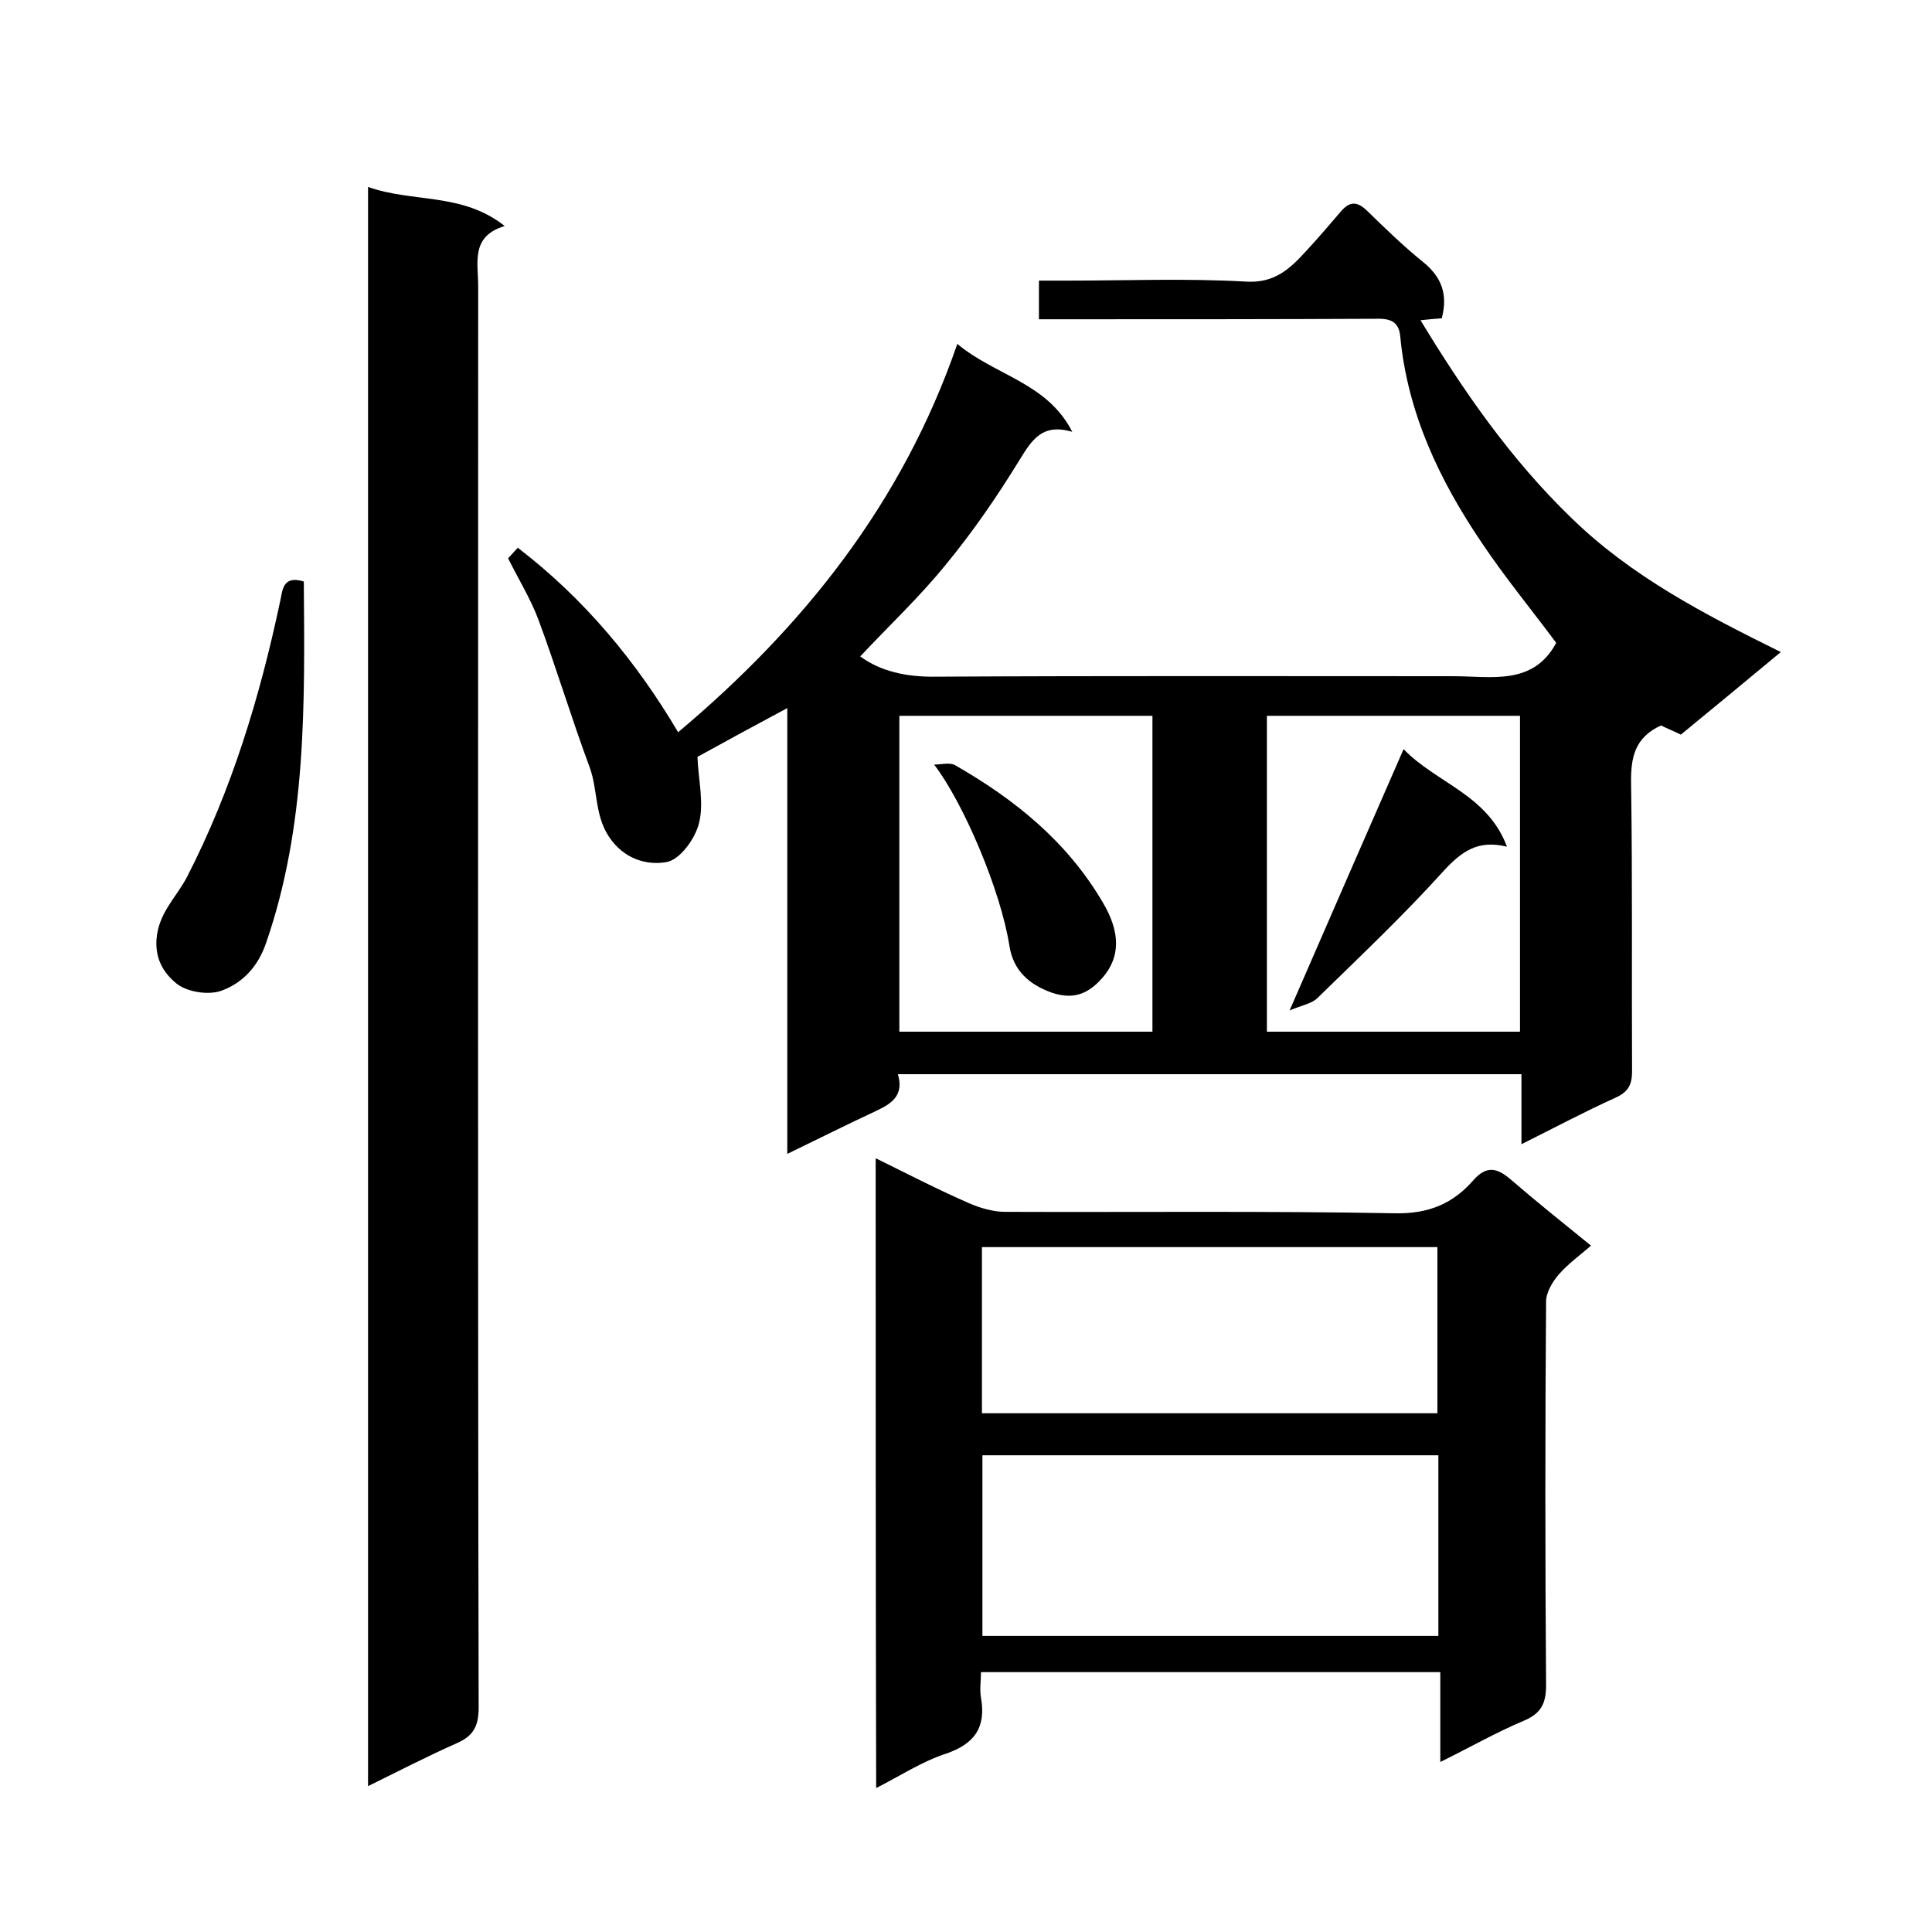 <svg enable-background="new 0 0 400 400" viewBox="0 0 400 400" xmlns="http://www.w3.org/2000/svg"><path d="m185.9 222.4c1.3 4.4-1.3 6.1-4.5 7.6-6 2.8-12 5.8-18.4 8.9 0-31.1 0-61.6 0-92.3-6.7 3.6-13 7-18.6 10.1.2 4.9 1.4 9.6.3 13.8-.8 3.2-4 7.6-6.8 8-3.5.6-8-.3-11.2-4.4-3.7-4.7-2.8-10.2-4.6-15.2-3.8-10.2-6.9-20.6-10.7-30.8-1.6-4.2-4-8.1-6.2-12.5.5-.6 1.4-1.5 2-2.2 13.8 10.6 24.5 23.5 33.2 38.2 25.8-21.7 46.4-47.3 57.8-80.4 7.9 6.6 18.6 8 23.8 18.2-6.2-1.8-8.3 1.6-10.9 5.8-4.6 7.5-9.6 14.8-15.2 21.6-5.5 6.8-11.9 12.8-17.8 19.1 4.2 3.1 9.6 4.3 15.7 4.2 35.7-.2 71.3-.1 107-.1 8 0 16.6 2 21.4-6.9-4.9-6.6-10.5-13.4-15.4-20.7-8.8-13-15.4-26.9-16.9-42.8-.3-3.2-2.3-3.7-5.2-3.6-21.3.1-42.7.1-64 .1-1.8 0-3.6 0-5.6 0 0-2.8 0-5.1 0-8h5.8c12.3 0 24.7-.5 37 .2 6 .4 9.2-2.7 12.5-6.3 2.5-2.7 4.8-5.4 7.2-8.2 1.8-2.1 3.3-2.2 5.4-.2 3.8 3.7 7.6 7.4 11.7 10.7 3.8 3.1 5.1 6.7 3.8 11.6-1.3.1-2.6.2-4.4.4 9.1 15 18.8 28.9 31.2 40.9 12.4 12.1 27.4 19.9 43.4 27.8-7.2 6-13.9 11.5-20.7 17.1-1.4-.7-2.9-1.3-4.1-1.9-5.5 2.5-6.3 6.7-6.2 12.1.3 19.8.1 39.7.2 59.5 0 2.8-.8 4.3-3.5 5.5-6.4 2.9-12.6 6.2-19.4 9.6 0-5.1 0-9.7 0-14.5-43 0-85.7 0-129.1 0zm76.4-74.2v65.4h52.4c0-22 0-43.5 0-65.4-17.4 0-34.7 0-52.4 0zm-76.1 65.4h52.4c0-22.1 0-43.8 0-65.4-17.7 0-34.9 0-52.4 0z"/><path d="m76.2 369.8c0-110.7 0-220.6 0-331.1 9.2 3.3 19.5 1.1 28.3 8.1-7.1 2.1-5.5 7.6-5.5 12.4 0 98.1-.1 196.2.1 294.3 0 3.9-1.1 5.9-4.5 7.4-6.1 2.7-12.1 5.8-18.4 8.9z"/><path d="m181.3 239.8c6.7 3.3 12.9 6.5 19.3 9.3 2.3 1 5 1.8 7.5 1.8 27 .1 54-.2 80.9.3 6.8.1 11.8-2 16-6.8 2.9-3.3 5.1-2.5 7.9-.1 5.2 4.5 10.6 8.8 16.5 13.6-2.3 2-4.8 3.8-6.7 6-1.3 1.5-2.6 3.7-2.6 5.6-.2 26.5-.2 53 0 79.4 0 3.9-1.1 5.9-4.7 7.4-5.7 2.4-11.1 5.5-17.2 8.5 0-6.5 0-12.3 0-18.6-31.8 0-63.1 0-95.1 0 0 1.8-.3 3.6 0 5.3 1.1 6.2-1.4 9.6-7.3 11.6-4.9 1.6-9.3 4.5-14.4 7.1-.1-43.5-.1-86.6-.1-130.4zm116.5 61.5c-31.8 0-63.1 0-94.4 0v37.4h94.4c0-12.5 0-24.7 0-37.4zm-94.5-43.1v34.4h94.3c0-11.7 0-23.1 0-34.4-31.6 0-62.9 0-94.3 0z"/><path d="m62.9 120.4c.2 25.3.6 50.5-7.8 74.8-1.7 5-4.9 8.3-9.2 9.9-2.7 1-7.2.3-9.4-1.5-2.3-1.9-4.4-4.7-4.1-9.1.4-5.5 4.1-8.7 6.3-12.9 9.3-18.1 15.1-37.3 19.3-57.1.5-2.1.4-5.5 4.9-4.1z"/><path d="m267 209.2c8.3-19.1 15.9-36.5 23.6-54.1 6.7 7 17.4 9.4 21.4 20.2-6-1.5-9.4 1-13.1 5-8.3 9.2-17.3 17.7-26.1 26.3-1.2 1.2-3.2 1.5-5.8 2.6z"/><path d="m193.4 158.3c1.4 0 3.2-.5 4.3.1 12.4 7.1 23.2 15.8 30.6 28.4 3.7 6.2 3.7 11.4-.1 15.7-3 3.4-6.1 4.5-10.5 3-4.7-1.7-7.9-4.6-8.7-9.6-1.8-11.6-9.6-29.8-15.6-37.6z"/></svg>
